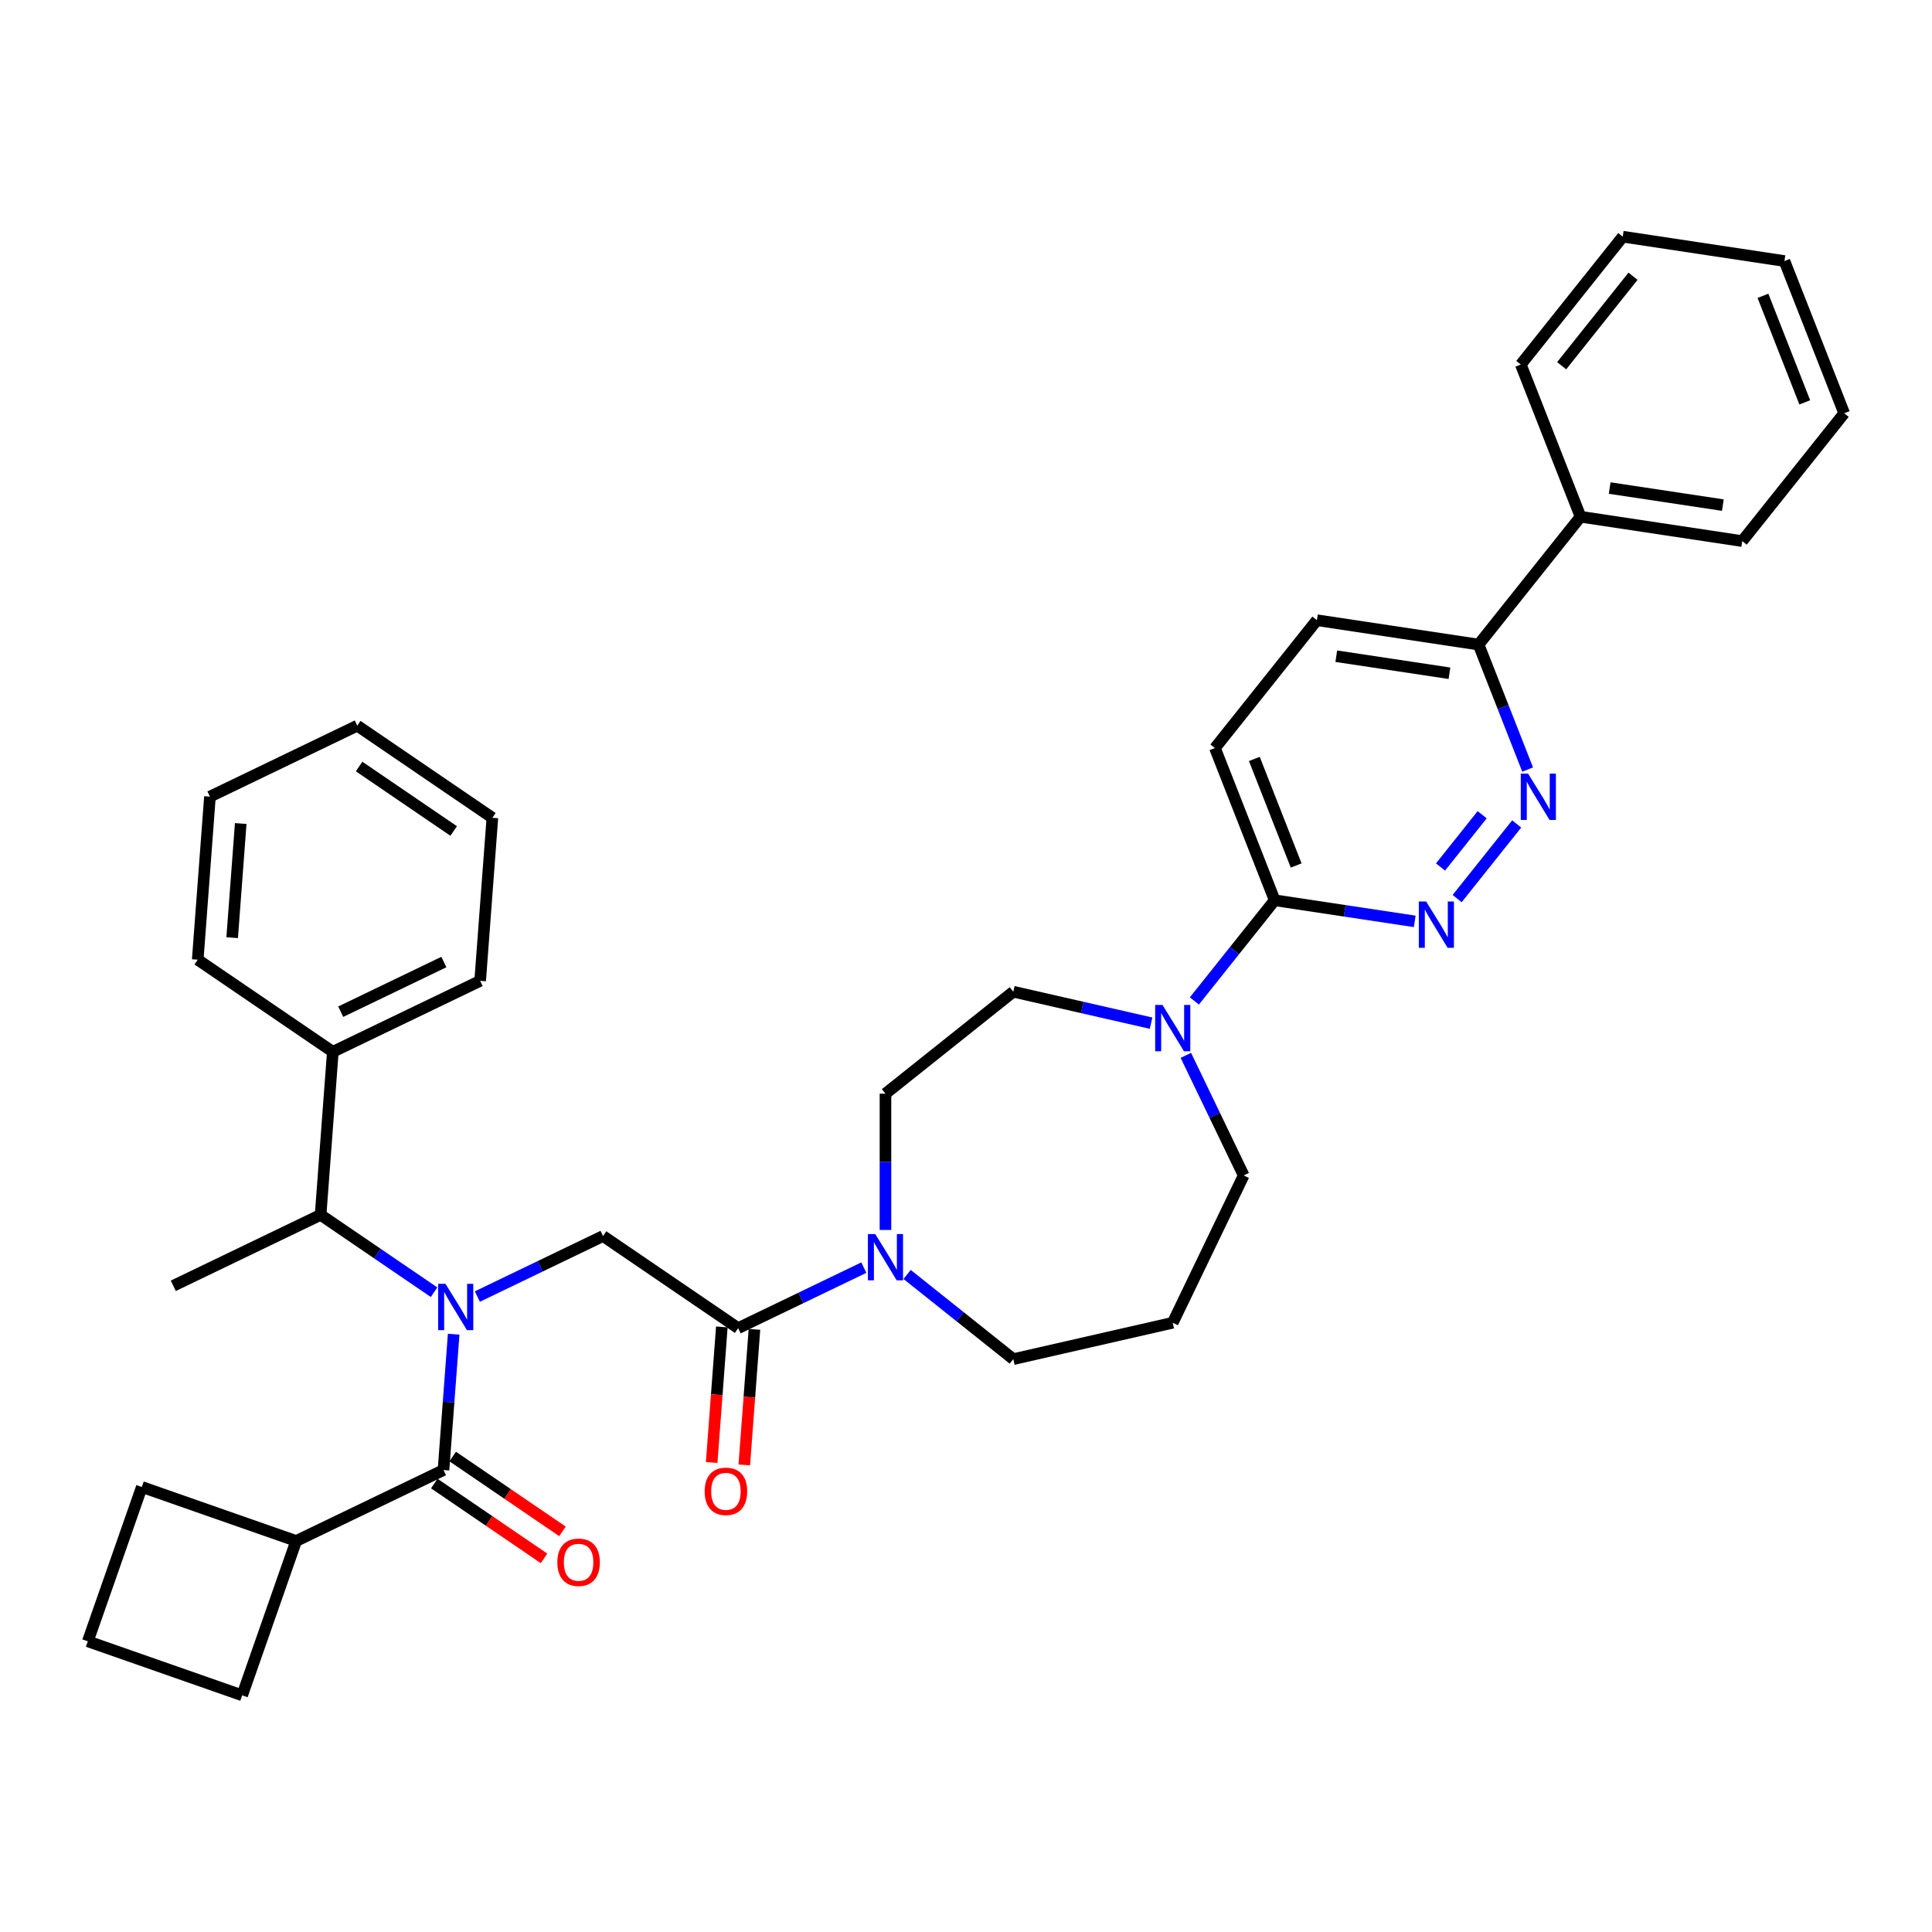 <?xml version='1.0' encoding='iso-8859-1'?>
<svg version='1.1' baseProfile='full'
              xmlns='http://www.w3.org/2000/svg'
                      xmlns:rdkit='http://www.rdkit.org/xml'
                      xmlns:xlink='http://www.w3.org/1999/xlink'
                  xml:space='preserve'
width='1000px' height='1000px' viewBox='0 0 1000 1000'>
<!-- END OF HEADER -->
<rect style='opacity:1.0;fill:#FFFFFF;stroke:none' width='1000' height='1000' x='0' y='0'> </rect>
<path class='bond-0' d='M 153.296,797.611 L 125.342,877.498' style='fill:none;fill-rule:evenodd;stroke:#000000;stroke-width:6px;stroke-linecap:butt;stroke-linejoin:miter;stroke-opacity:1' />
<path class='bond-1' d='M 153.296,797.611 L 73.408,769.657' style='fill:none;fill-rule:evenodd;stroke:#000000;stroke-width:6px;stroke-linecap:butt;stroke-linejoin:miter;stroke-opacity:1' />
<path class='bond-2' d='M 153.296,797.611 L 229.551,760.888' style='fill:none;fill-rule:evenodd;stroke:#000000;stroke-width:6px;stroke-linecap:butt;stroke-linejoin:miter;stroke-opacity:1' />
<path class='bond-3' d='M 247.082,671.092 L 279.606,655.428' style='fill:none;fill-rule:evenodd;stroke:#0000FF;stroke-width:6px;stroke-linecap:butt;stroke-linejoin:miter;stroke-opacity:1' />
<path class='bond-3' d='M 279.606,655.428 L 312.131,639.765' style='fill:none;fill-rule:evenodd;stroke:#000000;stroke-width:6px;stroke-linecap:butt;stroke-linejoin:miter;stroke-opacity:1' />
<path class='bond-4' d='M 234.819,690.588 L 232.185,725.738' style='fill:none;fill-rule:evenodd;stroke:#0000FF;stroke-width:6px;stroke-linecap:butt;stroke-linejoin:miter;stroke-opacity:1' />
<path class='bond-4' d='M 232.185,725.738 L 229.551,760.888' style='fill:none;fill-rule:evenodd;stroke:#000000;stroke-width:6px;stroke-linecap:butt;stroke-linejoin:miter;stroke-opacity:1' />
<path class='bond-5' d='M 224.67,668.848 L 195.308,648.829' style='fill:none;fill-rule:evenodd;stroke:#0000FF;stroke-width:6px;stroke-linecap:butt;stroke-linejoin:miter;stroke-opacity:1' />
<path class='bond-5' d='M 195.308,648.829 L 165.945,628.81' style='fill:none;fill-rule:evenodd;stroke:#000000;stroke-width:6px;stroke-linecap:butt;stroke-linejoin:miter;stroke-opacity:1' />
<path class='bond-6' d='M 224.783,767.881 L 253.189,787.248' style='fill:none;fill-rule:evenodd;stroke:#000000;stroke-width:6px;stroke-linecap:butt;stroke-linejoin:miter;stroke-opacity:1' />
<path class='bond-6' d='M 253.189,787.248 L 281.595,806.615' style='fill:none;fill-rule:evenodd;stroke:#FF0000;stroke-width:6px;stroke-linecap:butt;stroke-linejoin:miter;stroke-opacity:1' />
<path class='bond-6' d='M 234.319,753.895 L 262.724,773.262' style='fill:none;fill-rule:evenodd;stroke:#000000;stroke-width:6px;stroke-linecap:butt;stroke-linejoin:miter;stroke-opacity:1' />
<path class='bond-6' d='M 262.724,773.262 L 291.13,792.629' style='fill:none;fill-rule:evenodd;stroke:#FF0000;stroke-width:6px;stroke-linecap:butt;stroke-linejoin:miter;stroke-opacity:1' />
<path class='bond-7' d='M 45.455,849.544 L 73.408,769.657' style='fill:none;fill-rule:evenodd;stroke:#000000;stroke-width:6px;stroke-linecap:butt;stroke-linejoin:miter;stroke-opacity:1' />
<path class='bond-8' d='M 45.455,849.544 L 125.342,877.498' style='fill:none;fill-rule:evenodd;stroke:#000000;stroke-width:6px;stroke-linecap:butt;stroke-linejoin:miter;stroke-opacity:1' />
<path class='bond-9' d='M 172.27,544.41 L 165.945,628.81' style='fill:none;fill-rule:evenodd;stroke:#000000;stroke-width:6px;stroke-linecap:butt;stroke-linejoin:miter;stroke-opacity:1' />
<path class='bond-10' d='M 172.27,544.41 L 248.526,507.688' style='fill:none;fill-rule:evenodd;stroke:#000000;stroke-width:6px;stroke-linecap:butt;stroke-linejoin:miter;stroke-opacity:1' />
<path class='bond-10' d='M 176.364,523.651 L 229.743,497.945' style='fill:none;fill-rule:evenodd;stroke:#000000;stroke-width:6px;stroke-linecap:butt;stroke-linejoin:miter;stroke-opacity:1' />
<path class='bond-11' d='M 172.27,544.41 L 102.34,496.733' style='fill:none;fill-rule:evenodd;stroke:#000000;stroke-width:6px;stroke-linecap:butt;stroke-linejoin:miter;stroke-opacity:1' />
<path class='bond-12' d='M 373.621,686.811 L 370.992,721.893' style='fill:none;fill-rule:evenodd;stroke:#000000;stroke-width:6px;stroke-linecap:butt;stroke-linejoin:miter;stroke-opacity:1' />
<path class='bond-12' d='M 370.992,721.893 L 368.363,756.975' style='fill:none;fill-rule:evenodd;stroke:#FF0000;stroke-width:6px;stroke-linecap:butt;stroke-linejoin:miter;stroke-opacity:1' />
<path class='bond-12' d='M 390.501,688.076 L 387.872,723.158' style='fill:none;fill-rule:evenodd;stroke:#000000;stroke-width:6px;stroke-linecap:butt;stroke-linejoin:miter;stroke-opacity:1' />
<path class='bond-12' d='M 387.872,723.158 L 385.243,758.24' style='fill:none;fill-rule:evenodd;stroke:#FF0000;stroke-width:6px;stroke-linecap:butt;stroke-linejoin:miter;stroke-opacity:1' />
<path class='bond-13' d='M 382.061,687.443 L 312.131,639.765' style='fill:none;fill-rule:evenodd;stroke:#000000;stroke-width:6px;stroke-linecap:butt;stroke-linejoin:miter;stroke-opacity:1' />
<path class='bond-14' d='M 382.061,687.443 L 414.586,671.78' style='fill:none;fill-rule:evenodd;stroke:#000000;stroke-width:6px;stroke-linecap:butt;stroke-linejoin:miter;stroke-opacity:1' />
<path class='bond-14' d='M 414.586,671.78 L 447.11,656.117' style='fill:none;fill-rule:evenodd;stroke:#0000FF;stroke-width:6px;stroke-linecap:butt;stroke-linejoin:miter;stroke-opacity:1' />
<path class='bond-15' d='M 165.945,628.81 L 89.69,665.533' style='fill:none;fill-rule:evenodd;stroke:#000000;stroke-width:6px;stroke-linecap:butt;stroke-linejoin:miter;stroke-opacity:1' />
<path class='bond-16' d='M 458.316,636.62 L 458.316,601.352' style='fill:none;fill-rule:evenodd;stroke:#0000FF;stroke-width:6px;stroke-linecap:butt;stroke-linejoin:miter;stroke-opacity:1' />
<path class='bond-16' d='M 458.316,601.352 L 458.316,566.084' style='fill:none;fill-rule:evenodd;stroke:#000000;stroke-width:6px;stroke-linecap:butt;stroke-linejoin:miter;stroke-opacity:1' />
<path class='bond-17' d='M 469.522,659.657 L 497.005,681.574' style='fill:none;fill-rule:evenodd;stroke:#0000FF;stroke-width:6px;stroke-linecap:butt;stroke-linejoin:miter;stroke-opacity:1' />
<path class='bond-17' d='M 497.005,681.574 L 524.488,703.491' style='fill:none;fill-rule:evenodd;stroke:#000000;stroke-width:6px;stroke-linecap:butt;stroke-linejoin:miter;stroke-opacity:1' />
<path class='bond-18' d='M 681.622,321.017 L 765.314,333.632' style='fill:none;fill-rule:evenodd;stroke:#000000;stroke-width:6px;stroke-linecap:butt;stroke-linejoin:miter;stroke-opacity:1' />
<path class='bond-18' d='M 691.653,339.648 L 750.237,348.478' style='fill:none;fill-rule:evenodd;stroke:#000000;stroke-width:6px;stroke-linecap:butt;stroke-linejoin:miter;stroke-opacity:1' />
<path class='bond-19' d='M 681.622,321.017 L 628.852,387.189' style='fill:none;fill-rule:evenodd;stroke:#000000;stroke-width:6px;stroke-linecap:butt;stroke-linejoin:miter;stroke-opacity:1' />
<path class='bond-20' d='M 765.314,333.632 L 778.007,365.975' style='fill:none;fill-rule:evenodd;stroke:#000000;stroke-width:6px;stroke-linecap:butt;stroke-linejoin:miter;stroke-opacity:1' />
<path class='bond-20' d='M 778.007,365.975 L 790.701,398.317' style='fill:none;fill-rule:evenodd;stroke:#0000FF;stroke-width:6px;stroke-linecap:butt;stroke-linejoin:miter;stroke-opacity:1' />
<path class='bond-21' d='M 765.314,333.632 L 818.084,267.46' style='fill:none;fill-rule:evenodd;stroke:#000000;stroke-width:6px;stroke-linecap:butt;stroke-linejoin:miter;stroke-opacity:1' />
<path class='bond-22' d='M 785.029,426.47 L 754.221,465.101' style='fill:none;fill-rule:evenodd;stroke:#0000FF;stroke-width:6px;stroke-linecap:butt;stroke-linejoin:miter;stroke-opacity:1' />
<path class='bond-22' d='M 767.173,421.71 L 745.608,448.753' style='fill:none;fill-rule:evenodd;stroke:#0000FF;stroke-width:6px;stroke-linecap:butt;stroke-linejoin:miter;stroke-opacity:1' />
<path class='bond-23' d='M 732.259,476.901 L 696.016,471.438' style='fill:none;fill-rule:evenodd;stroke:#0000FF;stroke-width:6px;stroke-linecap:butt;stroke-linejoin:miter;stroke-opacity:1' />
<path class='bond-23' d='M 696.016,471.438 L 659.773,465.975' style='fill:none;fill-rule:evenodd;stroke:#000000;stroke-width:6px;stroke-linecap:butt;stroke-linejoin:miter;stroke-opacity:1' />
<path class='bond-24' d='M 659.773,465.975 L 628.852,387.189' style='fill:none;fill-rule:evenodd;stroke:#000000;stroke-width:6px;stroke-linecap:butt;stroke-linejoin:miter;stroke-opacity:1' />
<path class='bond-24' d='M 670.892,447.973 L 649.247,392.823' style='fill:none;fill-rule:evenodd;stroke:#000000;stroke-width:6px;stroke-linecap:butt;stroke-linejoin:miter;stroke-opacity:1' />
<path class='bond-25' d='M 659.773,465.975 L 638.991,492.035' style='fill:none;fill-rule:evenodd;stroke:#000000;stroke-width:6px;stroke-linecap:butt;stroke-linejoin:miter;stroke-opacity:1' />
<path class='bond-25' d='M 638.991,492.035 L 618.209,518.095' style='fill:none;fill-rule:evenodd;stroke:#0000FF;stroke-width:6px;stroke-linecap:butt;stroke-linejoin:miter;stroke-opacity:1' />
<path class='bond-26' d='M 595.797,529.589 L 560.143,521.451' style='fill:none;fill-rule:evenodd;stroke:#0000FF;stroke-width:6px;stroke-linecap:butt;stroke-linejoin:miter;stroke-opacity:1' />
<path class='bond-26' d='M 560.143,521.451 L 524.488,513.313' style='fill:none;fill-rule:evenodd;stroke:#000000;stroke-width:6px;stroke-linecap:butt;stroke-linejoin:miter;stroke-opacity:1' />
<path class='bond-27' d='M 613.793,546.247 L 628.759,577.325' style='fill:none;fill-rule:evenodd;stroke:#0000FF;stroke-width:6px;stroke-linecap:butt;stroke-linejoin:miter;stroke-opacity:1' />
<path class='bond-27' d='M 628.759,577.325 L 643.725,608.402' style='fill:none;fill-rule:evenodd;stroke:#000000;stroke-width:6px;stroke-linecap:butt;stroke-linejoin:miter;stroke-opacity:1' />
<path class='bond-28' d='M 643.725,608.402 L 607.003,684.657' style='fill:none;fill-rule:evenodd;stroke:#000000;stroke-width:6px;stroke-linecap:butt;stroke-linejoin:miter;stroke-opacity:1' />
<path class='bond-29' d='M 524.488,513.313 L 458.316,566.084' style='fill:none;fill-rule:evenodd;stroke:#000000;stroke-width:6px;stroke-linecap:butt;stroke-linejoin:miter;stroke-opacity:1' />
<path class='bond-30' d='M 818.084,267.46 L 901.775,280.074' style='fill:none;fill-rule:evenodd;stroke:#000000;stroke-width:6px;stroke-linecap:butt;stroke-linejoin:miter;stroke-opacity:1' />
<path class='bond-30' d='M 833.16,252.614 L 891.744,261.444' style='fill:none;fill-rule:evenodd;stroke:#000000;stroke-width:6px;stroke-linecap:butt;stroke-linejoin:miter;stroke-opacity:1' />
<path class='bond-31' d='M 818.084,267.46 L 787.162,188.674' style='fill:none;fill-rule:evenodd;stroke:#000000;stroke-width:6px;stroke-linecap:butt;stroke-linejoin:miter;stroke-opacity:1' />
<path class='bond-32' d='M 901.775,280.074 L 954.545,213.903' style='fill:none;fill-rule:evenodd;stroke:#000000;stroke-width:6px;stroke-linecap:butt;stroke-linejoin:miter;stroke-opacity:1' />
<path class='bond-33' d='M 787.162,188.674 L 839.933,122.502' style='fill:none;fill-rule:evenodd;stroke:#000000;stroke-width:6px;stroke-linecap:butt;stroke-linejoin:miter;stroke-opacity:1' />
<path class='bond-33' d='M 808.312,189.302 L 845.251,142.982' style='fill:none;fill-rule:evenodd;stroke:#000000;stroke-width:6px;stroke-linecap:butt;stroke-linejoin:miter;stroke-opacity:1' />
<path class='bond-34' d='M 954.545,213.903 L 923.624,135.116' style='fill:none;fill-rule:evenodd;stroke:#000000;stroke-width:6px;stroke-linecap:butt;stroke-linejoin:miter;stroke-opacity:1' />
<path class='bond-34' d='M 934.15,208.269 L 912.505,153.119' style='fill:none;fill-rule:evenodd;stroke:#000000;stroke-width:6px;stroke-linecap:butt;stroke-linejoin:miter;stroke-opacity:1' />
<path class='bond-35' d='M 839.933,122.502 L 923.624,135.116' style='fill:none;fill-rule:evenodd;stroke:#000000;stroke-width:6px;stroke-linecap:butt;stroke-linejoin:miter;stroke-opacity:1' />
<path class='bond-36' d='M 607.003,684.657 L 524.488,703.491' style='fill:none;fill-rule:evenodd;stroke:#000000;stroke-width:6px;stroke-linecap:butt;stroke-linejoin:miter;stroke-opacity:1' />
<path class='bond-37' d='M 248.526,507.688 L 254.85,423.287' style='fill:none;fill-rule:evenodd;stroke:#000000;stroke-width:6px;stroke-linecap:butt;stroke-linejoin:miter;stroke-opacity:1' />
<path class='bond-38' d='M 102.34,496.733 L 108.665,412.332' style='fill:none;fill-rule:evenodd;stroke:#000000;stroke-width:6px;stroke-linecap:butt;stroke-linejoin:miter;stroke-opacity:1' />
<path class='bond-38' d='M 120.169,485.337 L 124.596,426.257' style='fill:none;fill-rule:evenodd;stroke:#000000;stroke-width:6px;stroke-linecap:butt;stroke-linejoin:miter;stroke-opacity:1' />
<path class='bond-39' d='M 108.665,412.332 L 184.92,375.61' style='fill:none;fill-rule:evenodd;stroke:#000000;stroke-width:6px;stroke-linecap:butt;stroke-linejoin:miter;stroke-opacity:1' />
<path class='bond-40' d='M 254.85,423.287 L 184.92,375.61' style='fill:none;fill-rule:evenodd;stroke:#000000;stroke-width:6px;stroke-linecap:butt;stroke-linejoin:miter;stroke-opacity:1' />
<path class='bond-40' d='M 234.825,430.122 L 185.874,396.747' style='fill:none;fill-rule:evenodd;stroke:#000000;stroke-width:6px;stroke-linecap:butt;stroke-linejoin:miter;stroke-opacity:1' />
<path  class='atom-1' d='M 230.577 664.503
L 238.432 677.199
Q 239.21 678.452, 240.463 680.72
Q 241.716 682.988, 241.783 683.124
L 241.783 664.503
L 244.966 664.503
L 244.966 688.473
L 241.682 688.473
L 233.252 674.592
Q 232.27 672.967, 231.221 671.105
Q 230.205 669.243, 229.9 668.668
L 229.9 688.473
L 226.786 688.473
L 226.786 664.503
L 230.577 664.503
' fill='#0000FF'/>
<path  class='atom-3' d='M 288.478 808.634
Q 288.478 802.878, 291.322 799.662
Q 294.166 796.446, 299.481 796.446
Q 304.796 796.446, 307.64 799.662
Q 310.484 802.878, 310.484 808.634
Q 310.484 814.457, 307.606 817.774
Q 304.729 821.058, 299.481 821.058
Q 294.2 821.058, 291.322 817.774
Q 288.478 814.49, 288.478 808.634
M 299.481 818.35
Q 303.137 818.35, 305.101 815.912
Q 307.098 813.441, 307.098 808.634
Q 307.098 803.928, 305.101 801.558
Q 303.137 799.154, 299.481 799.154
Q 295.825 799.154, 293.827 801.524
Q 291.864 803.894, 291.864 808.634
Q 291.864 813.475, 293.827 815.912
Q 295.825 818.35, 299.481 818.35
' fill='#FF0000'/>
<path  class='atom-8' d='M 364.733 771.911
Q 364.733 766.156, 367.577 762.939
Q 370.421 759.723, 375.736 759.723
Q 381.051 759.723, 383.895 762.939
Q 386.739 766.156, 386.739 771.911
Q 386.739 777.734, 383.861 781.052
Q 380.984 784.336, 375.736 784.336
Q 370.455 784.336, 367.577 781.052
Q 364.733 777.768, 364.733 771.911
M 375.736 781.627
Q 379.393 781.627, 381.356 779.19
Q 383.354 776.718, 383.354 771.911
Q 383.354 767.205, 381.356 764.835
Q 379.393 762.432, 375.736 762.432
Q 372.08 762.432, 370.082 764.801
Q 368.119 767.171, 368.119 771.911
Q 368.119 776.752, 370.082 779.19
Q 372.08 781.627, 375.736 781.627
' fill='#FF0000'/>
<path  class='atom-11' d='M 453.018 638.736
L 460.872 651.431
Q 461.651 652.684, 462.904 654.952
Q 464.156 657.221, 464.224 657.356
L 464.224 638.736
L 467.406 638.736
L 467.406 662.705
L 464.122 662.705
L 455.693 648.825
Q 454.711 647.2, 453.661 645.338
Q 452.646 643.476, 452.341 642.9
L 452.341 662.705
L 449.226 662.705
L 449.226 638.736
L 453.018 638.736
' fill='#0000FF'/>
<path  class='atom-14' d='M 790.937 400.433
L 798.791 413.129
Q 799.57 414.381, 800.822 416.65
Q 802.075 418.918, 802.142 419.053
L 802.142 400.433
L 805.325 400.433
L 805.325 424.402
L 802.041 424.402
L 793.611 410.522
Q 792.629 408.897, 791.58 407.035
Q 790.564 405.173, 790.259 404.597
L 790.259 424.402
L 787.145 424.402
L 787.145 400.433
L 790.937 400.433
' fill='#0000FF'/>
<path  class='atom-15' d='M 738.166 466.605
L 746.021 479.301
Q 746.799 480.553, 748.052 482.821
Q 749.305 485.09, 749.372 485.225
L 749.372 466.605
L 752.555 466.605
L 752.555 490.574
L 749.271 490.574
L 740.841 476.694
Q 739.859 475.069, 738.81 473.207
Q 737.794 471.345, 737.489 470.769
L 737.489 490.574
L 734.375 490.574
L 734.375 466.605
L 738.166 466.605
' fill='#0000FF'/>
<path  class='atom-18' d='M 601.705 520.162
L 609.559 532.858
Q 610.338 534.111, 611.59 536.379
Q 612.843 538.647, 612.911 538.782
L 612.911 520.162
L 616.093 520.162
L 616.093 544.132
L 612.809 544.132
L 604.379 530.251
Q 603.397 528.626, 602.348 526.764
Q 601.332 524.902, 601.028 524.326
L 601.028 544.132
L 597.913 544.132
L 597.913 520.162
L 601.705 520.162
' fill='#0000FF'/>
</svg>
